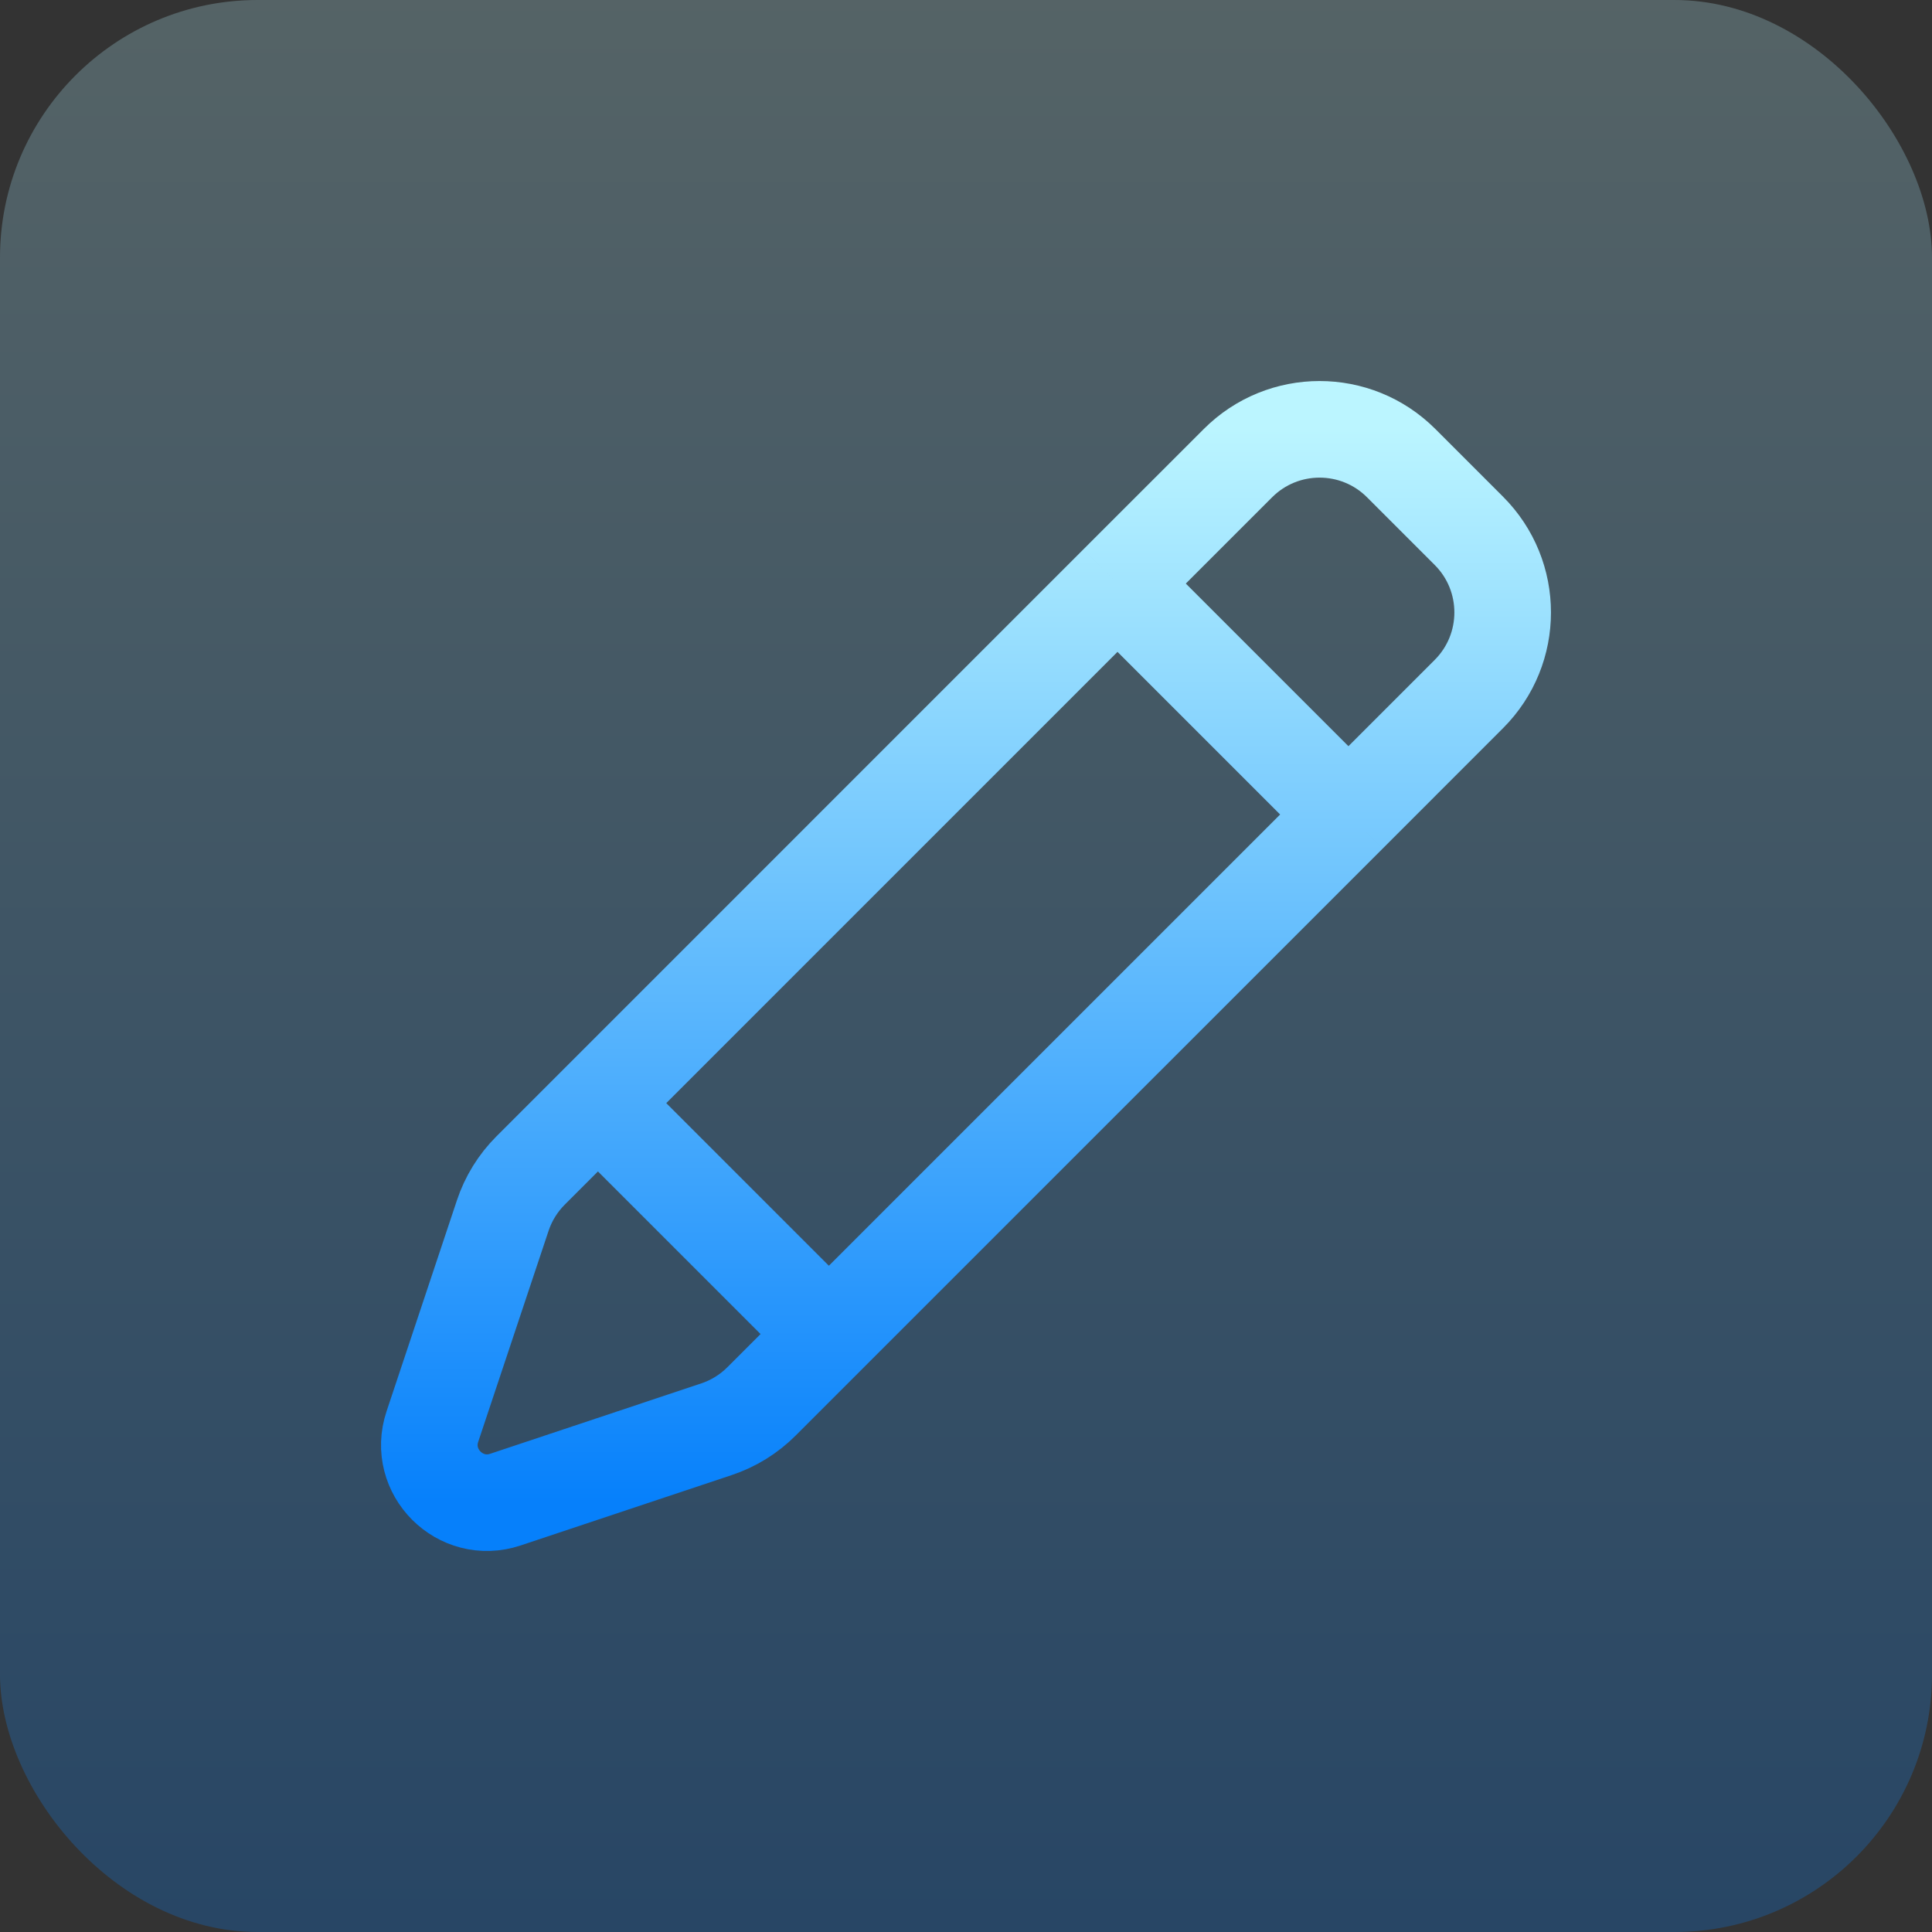 <svg width="60" height="60" viewBox="0 0 60 60" fill="none" xmlns="http://www.w3.org/2000/svg">
<rect x="0" y="0" width="60" height="60" fill="#333333" stroke="none"/>
<rect opacity="0.25" width="60" height="60" rx="8" fill="url(#paint0_linear_1_31)"/>
<path d="M18.57 34.259L16.479 36.35C16.085 36.743 15.789 37.223 15.613 37.751L13.428 44.304C12.961 45.705 14.295 47.039 15.696 46.572L22.249 44.387C22.777 44.211 23.257 43.915 23.65 43.521L25.741 41.43M18.57 34.259L25.741 41.43M18.57 34.259L34.705 18.123M25.741 41.43L41.877 25.295M34.705 18.123L38.445 14.384C39.845 12.983 42.116 12.983 43.516 14.384L45.616 16.484C47.017 17.884 47.017 20.155 45.616 21.555L41.877 25.295M34.705 18.123L41.877 25.295" stroke="url(#paint1_linear_1_31)" stroke-width="3" stroke-linejoin="round"/>
<defs>
<linearGradient id="paint0_linear_1_31" x1="30" y1="0" x2="30" y2="60" gradientUnits="userSpaceOnUse">
<stop stop-color="#BBF5FF"/>
<stop offset="1" stop-color="#0680FB"/>
</linearGradient>
<linearGradient id="paint1_linear_1_31" x1="30" y1="13.333" x2="30" y2="46.667" gradientUnits="userSpaceOnUse">
<stop stop-color="#BBF5FF"/>
<stop offset="1" stop-color="#0680FB"/>
</linearGradient>
</defs>
</svg>
